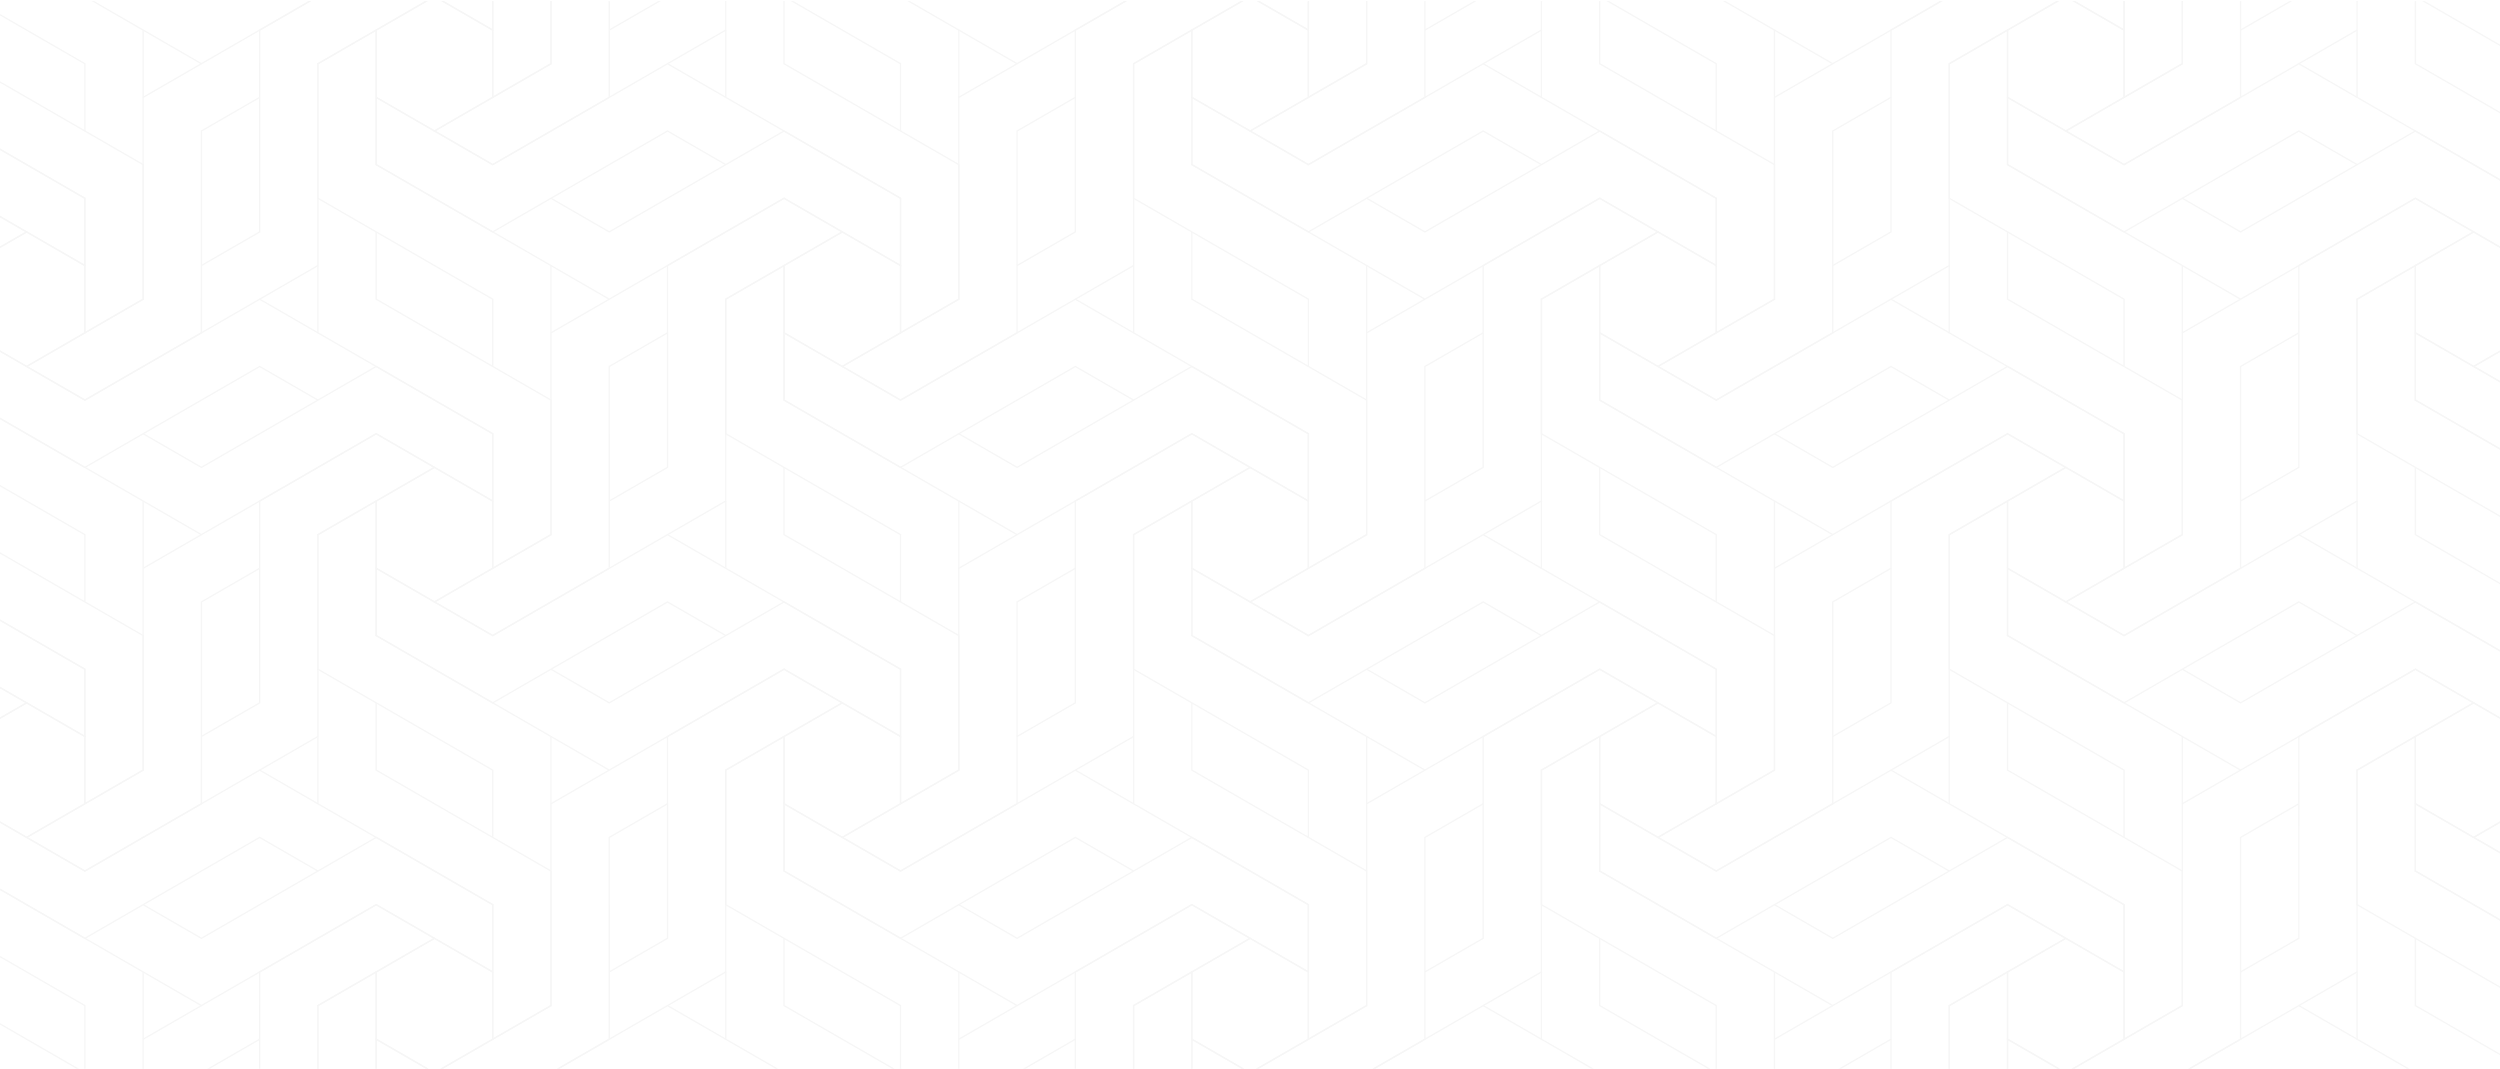 <svg width="1920" height="821" viewBox="0 0 1920 821" fill="none" xmlns="http://www.w3.org/2000/svg">
<g opacity="0.15" clip-path="url(#clip0_2571_227)">
<path d="M1944.48 100.605V48.935L1899.74 23.101L1855 -2.734L1810.24 -28.568V-131.9H1810.26L1855 -157.735V-54.403L1899.74 -28.568L1944.48 -2.734L1989.23 23.101V74.77" stroke="#C1C1C1" stroke-miterlimit="10"/>
<path d="M1720.76 23.101L1765.5 -2.733V-54.403L1765.51 -106.065L1765.5 -157.741L1854.99 -209.41L1855 -209.397L1899.74 -183.569L1810.25 -131.9V-80.231V-28.568V23.101L1765.5 48.929" stroke="#C1C1C1" stroke-miterlimit="10"/>
<path d="M1944.48 462.276V410.614L1899.74 384.779L1855 358.945L1810.24 333.11V229.778H1810.26L1855 203.943V307.275L1899.74 333.11L1944.48 358.945L1989.23 384.779V436.448" stroke="#C1C1C1" stroke-miterlimit="10"/>
<path d="M2123.46 307.282L2078.72 281.447L2033.98 307.275L1989.23 333.11L1944.48 358.951L1854.99 307.282L1855 307.275V255.606L1944.49 307.275L1989.23 281.447L2033.98 255.612L2078.72 229.778L2123.46 255.612" stroke="#C1C1C1" stroke-miterlimit="10"/>
<path d="M2078.72 74.776L2033.98 100.611V152.274V203.943L2033.98 255.619L1944.49 307.281L1944.48 307.275L1899.74 281.44L1989.23 229.778V178.108V126.446V74.776L2033.98 48.942" stroke="#C1C1C1" stroke-miterlimit="10"/>
<path d="M1855 -2.727V48.942L1899.74 74.777L1944.49 100.611L1989.24 126.439V229.778H1989.23L1944.49 255.612V152.274L1899.74 126.439L1855 100.611L1810.26 74.777V23.108" stroke="#C1C1C1" stroke-miterlimit="10"/>
<path d="M1676.02 152.274L1720.76 178.109L1765.5 152.274L1810.25 126.446L1855 100.605L1944.49 152.268L1944.48 152.281V203.943L1855 152.274L1810.25 178.109L1765.51 203.943L1720.76 229.772L1676.02 203.943" stroke="#C1C1C1" stroke-miterlimit="10"/>
<path d="M1720.76 384.779L1765.5 358.944V307.275L1765.51 255.612L1765.5 203.937L1854.99 152.268L1855 152.28L1899.74 178.109L1810.25 229.778V281.447V333.11V384.772L1765.5 410.607" stroke="#C1C1C1" stroke-miterlimit="10"/>
<path d="M1944.49 203.943V255.612L1899.74 281.447L1855 255.612V203.943L1899.74 178.108L1944.49 203.943Z" stroke="#C1C1C1" stroke-miterlimit="10"/>
<path d="M1944.48 823.954V772.291L1899.74 746.457L1855 720.622L1810.24 694.788V591.456H1810.26L1855 565.621V668.953L1899.74 694.788L1944.48 720.622L1989.23 746.457V798.126" stroke="#C1C1C1" stroke-miterlimit="10"/>
<path d="M2123.46 668.959L2078.72 643.125L2033.98 668.953L1989.23 694.787L1944.48 720.628L1854.99 668.959L1855 668.953V617.284L1944.49 668.953L1989.23 643.118L2033.98 617.29L2078.72 591.456L2123.46 617.29" stroke="#C1C1C1" stroke-miterlimit="10"/>
<path d="M2078.72 436.455L2033.98 462.289V513.952V565.621L2033.98 617.297L1944.49 668.96L1944.48 668.953L1899.74 643.119L1989.23 591.456V539.787V488.117V436.455L2033.98 410.62" stroke="#C1C1C1" stroke-miterlimit="10"/>
<path d="M1855 358.951V410.62L1899.74 436.454L1944.49 462.289L1989.24 488.117V591.456H1989.23L1944.49 617.29V513.952L1899.74 488.117L1855 462.289L1810.26 436.454V384.785" stroke="#C1C1C1" stroke-miterlimit="10"/>
<path d="M1676.02 513.952L1720.76 539.787L1765.5 513.952L1810.25 488.117L1855 462.276L1944.49 513.946L1944.48 513.958V565.621L1855 513.952L1810.25 539.787L1765.51 565.621L1720.76 591.449L1676.02 565.621" stroke="#C1C1C1" stroke-miterlimit="10"/>
<path d="M1720.76 746.457L1765.5 720.622V668.953L1765.51 617.29L1765.5 565.614L1854.99 513.945L1855 513.958L1899.74 539.786L1810.25 591.455V643.118V694.787V746.45L1765.5 772.285" stroke="#C1C1C1" stroke-miterlimit="10"/>
<path d="M1944.49 565.621V617.29L1899.74 643.119L1855 617.29V565.621L1899.74 539.787L1944.49 565.621Z" stroke="#C1C1C1" stroke-miterlimit="10"/>
<path d="M2078.72 798.132L2033.98 823.967V875.63V927.299L2033.98 978.974L1944.49 1030.64L1944.48 1030.63L1899.74 1004.8L1989.23 953.134V901.464V849.795V798.132L2033.98 772.298" stroke="#C1C1C1" stroke-miterlimit="10"/>
<path d="M1855 720.628V772.298L1899.74 798.132L1944.49 823.96L1989.24 849.795V953.133H1989.23L1944.49 978.968V875.63L1899.74 849.795L1855 823.96L1810.26 798.132V746.463" stroke="#C1C1C1" stroke-miterlimit="10"/>
<path d="M1631.27 281.44V229.778L1586.53 203.943L1541.78 178.109L1497.03 152.274V48.942H1497.04L1541.78 23.107V126.439L1586.53 152.274L1631.27 178.109L1676.02 203.943V255.606" stroke="#C1C1C1" stroke-miterlimit="10"/>
<path d="M1810.26 126.439L1765.51 100.611L1720.76 126.439L1676.02 152.274L1631.27 178.115L1541.78 126.446L1541.78 126.439V74.77L1631.28 126.439L1676.02 100.605L1720.76 74.776L1765.51 48.942L1810.25 74.776" stroke="#C1C1C1" stroke-miterlimit="10"/>
<path d="M1765.51 -106.059L1720.76 -80.224V-28.562V23.108L1720.77 74.783L1631.28 126.446L1631.27 126.44L1586.53 100.605L1676.02 48.942V-2.727V-54.396L1676.02 -106.059L1720.76 -131.894" stroke="#C1C1C1" stroke-miterlimit="10"/>
<path d="M1541.78 -183.563V-131.894L1586.53 -106.059L1631.27 -80.231L1676.02 -54.396V48.942H1676.02L1631.27 74.776V-28.562L1586.53 -54.396L1541.78 -80.231L1497.04 -106.059V-157.728" stroke="#C1C1C1" stroke-miterlimit="10"/>
<path d="M1362.8 -28.562L1407.55 -2.727L1452.3 -28.562L1497.04 -54.396L1541.79 -80.237L1631.28 -28.568L1631.27 -28.562L1631.28 23.108L1541.78 -28.562L1497.04 -2.727L1452.3 23.108L1407.55 48.936L1362.8 23.101" stroke="#C1C1C1" stroke-miterlimit="10"/>
<path d="M1407.55 203.943L1452.29 178.109L1452.3 126.44V74.777L1452.29 23.101L1541.78 -28.568L1541.78 -28.561L1586.53 -2.727L1497.04 48.942V100.605V152.274V203.937L1452.29 229.772" stroke="#C1C1C1" stroke-miterlimit="10"/>
<path d="M1631.27 23.108V74.777L1586.53 100.605L1541.78 74.777V23.108L1586.53 -2.727L1631.27 23.108Z" stroke="#C1C1C1" stroke-miterlimit="10"/>
<path d="M1631.27 643.118V591.455L1586.53 565.621L1541.78 539.786L1497.03 513.952V410.62H1497.04L1541.78 384.785V488.117L1586.53 513.952L1631.27 539.786L1676.02 565.621V617.284" stroke="#C1C1C1" stroke-miterlimit="10"/>
<path d="M1810.26 488.117L1765.51 462.289L1720.76 488.117L1676.02 513.952L1631.27 539.793L1541.78 488.124L1541.78 488.117V436.448L1631.28 488.117L1676.02 462.283L1720.76 436.455L1765.51 410.62L1810.25 436.455" stroke="#C1C1C1" stroke-miterlimit="10"/>
<path d="M1765.51 255.619L1720.76 281.447V333.116V384.785L1720.77 436.455L1631.28 488.124L1631.27 488.117L1586.53 462.283L1676.02 410.614V358.951V307.282L1676.02 255.619L1720.76 229.784" stroke="#C1C1C1" stroke-miterlimit="10"/>
<path d="M1541.78 178.115V229.784L1586.53 255.619L1631.27 281.447L1676.02 307.281V410.62H1676.02L1631.27 436.448V333.116L1586.53 307.281L1541.78 281.447L1497.04 255.619V203.949" stroke="#C1C1C1" stroke-miterlimit="10"/>
<path d="M1362.8 333.116L1407.55 358.951L1452.3 333.116L1497.04 307.281L1541.79 281.44L1631.28 333.11L1631.27 333.116L1631.28 384.785L1541.78 333.116L1497.04 358.951L1452.3 384.785L1407.55 410.613L1362.8 384.779" stroke="#C1C1C1" stroke-miterlimit="10"/>
<path d="M1407.55 565.621L1452.29 539.787L1452.3 488.117V436.455L1452.29 384.779L1541.78 333.11L1541.78 333.116L1586.53 358.951L1497.04 410.62V462.283V513.952V565.615L1452.29 591.449" stroke="#C1C1C1" stroke-miterlimit="10"/>
<path d="M1631.27 384.785V436.448L1586.53 462.283L1541.78 436.448V384.785L1586.53 358.951L1631.27 384.785Z" stroke="#C1C1C1" stroke-miterlimit="10"/>
<path d="M1631.27 1004.8V953.133L1586.53 927.299L1541.78 901.464L1497.03 875.63V772.298H1497.04L1541.78 746.463V849.795L1586.53 875.63L1631.27 901.464L1676.02 927.299V978.961" stroke="#C1C1C1" stroke-miterlimit="10"/>
<path d="M1810.26 849.795L1765.51 823.961L1720.76 849.795L1676.02 875.63L1631.27 901.471L1541.78 849.802L1541.78 849.795V798.126L1631.28 849.795L1676.02 823.961L1720.76 798.132L1765.51 772.298L1810.25 798.132" stroke="#C1C1C1" stroke-miterlimit="10"/>
<path d="M1765.51 617.297L1720.76 643.125V694.794V746.463L1720.77 798.132L1631.28 849.801L1631.27 849.795L1586.53 823.961L1676.02 772.291V720.628V668.959L1676.02 617.297L1720.76 591.462" stroke="#C1C1C1" stroke-miterlimit="10"/>
<path d="M1541.78 539.793V591.462L1586.53 617.297L1631.27 643.125L1676.02 668.959V772.298H1676.02L1631.27 798.126V694.794L1586.53 668.959L1541.78 643.125L1497.04 617.297V565.628" stroke="#C1C1C1" stroke-miterlimit="10"/>
<path d="M1362.8 694.794L1407.55 720.629L1452.3 694.794L1497.04 668.96L1541.79 643.119L1631.28 694.788L1631.27 694.794L1631.28 746.463L1541.78 694.794L1497.04 720.629L1452.3 746.463L1407.55 772.292L1362.8 746.457" stroke="#C1C1C1" stroke-miterlimit="10"/>
<path d="M1407.55 927.299L1452.29 901.464L1452.3 849.795V798.132L1452.29 746.457L1541.78 694.788L1541.78 694.794L1586.53 720.629L1497.04 772.298V823.961V875.63V927.293L1452.29 953.127" stroke="#C1C1C1" stroke-miterlimit="10"/>
<path d="M1631.27 746.463V798.126L1586.53 823.96L1541.78 798.126V746.463L1586.53 720.628L1631.27 746.463Z" stroke="#C1C1C1" stroke-miterlimit="10"/>
<path d="M1318.05 100.605V48.935L1273.3 23.101L1228.56 -2.734L1183.81 -28.568V-131.9H1183.82L1228.56 -157.735V-54.403L1273.3 -28.568L1318.05 -2.734L1362.79 23.101V74.77" stroke="#C1C1C1" stroke-miterlimit="10"/>
<path d="M1094.32 23.101L1139.07 -2.733V-54.403V-106.065V-157.741L1228.56 -209.41L1228.56 -209.397L1273.3 -183.569L1183.82 -131.9V-80.231V-28.568V23.101L1139.07 48.929" stroke="#C1C1C1" stroke-miterlimit="10"/>
<path d="M1318.05 462.276V410.614L1273.3 384.779L1228.56 358.945L1183.81 333.11V229.778H1183.82L1228.56 203.943V307.275L1273.3 333.11L1318.05 358.945L1362.79 384.779V436.448" stroke="#C1C1C1" stroke-miterlimit="10"/>
<path d="M1497.03 307.282L1452.28 281.447L1407.54 307.275L1362.8 333.11L1318.05 358.951L1228.56 307.282L1228.56 307.275V255.606L1318.05 307.275L1362.8 281.447L1407.54 255.612L1452.28 229.778L1497.03 255.612" stroke="#C1C1C1" stroke-miterlimit="10"/>
<path d="M1452.28 74.776L1407.54 100.611V152.274L1407.54 203.943L1407.54 255.619L1318.06 307.281L1318.05 307.275L1273.3 281.44L1362.8 229.778V178.108V126.446V74.776L1407.54 48.942" stroke="#C1C1C1" stroke-miterlimit="10"/>
<path d="M1228.56 -2.727V48.942L1273.3 74.777L1318.05 100.611L1362.8 126.439V229.778H1362.79L1318.05 255.612V152.274L1273.3 126.439L1228.56 100.611L1183.82 74.777V23.108" stroke="#C1C1C1" stroke-miterlimit="10"/>
<path d="M1049.58 152.274L1094.32 178.109L1139.07 152.274L1183.82 126.446L1228.56 100.605L1318.06 152.268L1318.05 152.281V203.943L1228.56 152.274L1183.82 178.109L1139.07 203.943L1094.32 229.772L1049.58 203.943" stroke="#C1C1C1" stroke-miterlimit="10"/>
<path d="M1094.32 384.779L1139.07 358.944V307.275V255.612V203.937L1228.56 152.268L1228.56 152.28L1273.3 178.109L1183.82 229.778V281.447V333.11V384.772L1139.07 410.607" stroke="#C1C1C1" stroke-miterlimit="10"/>
<path d="M1318.05 203.943V255.612L1273.3 281.447L1228.56 255.612V203.943L1273.3 178.108L1318.05 203.943Z" stroke="#C1C1C1" stroke-miterlimit="10"/>
<path d="M1318.05 823.954V772.291L1273.3 746.457L1228.56 720.622L1183.81 694.788V591.456H1183.82L1228.56 565.621V668.953L1273.3 694.788L1318.05 720.622L1362.79 746.457V798.126" stroke="#C1C1C1" stroke-miterlimit="10"/>
<path d="M1497.03 668.959L1452.28 643.125L1407.54 668.953L1362.8 694.787L1318.05 720.628L1228.56 668.959L1228.56 668.953V617.284L1318.05 668.953L1362.8 643.118L1407.54 617.29L1452.28 591.456L1497.03 617.29" stroke="#C1C1C1" stroke-miterlimit="10"/>
<path d="M1452.28 436.455L1407.54 462.289V513.952L1407.54 565.621L1407.54 617.297L1318.06 668.96L1318.05 668.953L1273.3 643.119L1362.8 591.456V539.787V488.117V436.455L1407.54 410.62" stroke="#C1C1C1" stroke-miterlimit="10"/>
<path d="M1228.56 358.951V410.62L1273.3 436.454L1318.05 462.289L1362.8 488.117V591.456H1362.79L1318.05 617.29V513.952L1273.3 488.117L1228.56 462.289L1183.82 436.454V384.785" stroke="#C1C1C1" stroke-miterlimit="10"/>
<path d="M1049.58 513.952L1094.32 539.787L1139.07 513.952L1183.82 488.117L1228.56 462.276L1318.06 513.946L1318.05 513.958V565.621L1228.56 513.952L1183.82 539.787L1139.07 565.621L1094.32 591.449L1049.58 565.621" stroke="#C1C1C1" stroke-miterlimit="10"/>
<path d="M1094.32 746.457L1139.07 720.622V668.953V617.29V565.614L1228.56 513.945L1228.56 513.958L1273.3 539.786L1183.82 591.455V643.118V694.787V746.45L1139.07 772.285" stroke="#C1C1C1" stroke-miterlimit="10"/>
<path d="M1318.05 565.621V617.29L1273.3 643.119L1228.56 617.29V565.621L1273.3 539.787L1318.05 565.621Z" stroke="#C1C1C1" stroke-miterlimit="10"/>
<path d="M1452.28 798.132L1407.54 823.967V875.63L1407.54 927.299L1407.54 978.974L1318.06 1030.64L1318.05 1030.63L1273.3 1004.8L1362.8 953.134V901.464V849.795V798.132L1407.54 772.298" stroke="#C1C1C1" stroke-miterlimit="10"/>
<path d="M1228.56 720.628V772.298L1273.3 798.132L1318.05 823.96L1362.8 849.795V953.133H1362.79L1318.05 978.968V875.63L1273.3 849.795L1228.56 823.96L1183.82 798.132V746.463" stroke="#C1C1C1" stroke-miterlimit="10"/>
<path d="M1004.84 281.44V229.778L960.089 203.943L915.349 178.109L870.596 152.274V48.942H870.602L915.349 23.107V126.439L960.089 152.274L1004.84 178.109L1049.58 203.943V255.606" stroke="#C1C1C1" stroke-miterlimit="10"/>
<path d="M1183.82 126.439L1139.07 100.611L1094.33 126.439L1049.58 152.274L1004.84 178.115L915.343 126.446L915.349 126.439V74.77L1004.84 126.439L1049.58 100.605L1094.33 74.776L1139.07 48.942L1183.82 74.776" stroke="#C1C1C1" stroke-miterlimit="10"/>
<path d="M1139.08 -106.059L1094.33 -80.224V-28.562V23.108V74.783L1004.84 126.446L1004.84 126.44L960.09 100.605L1049.58 48.942V-2.727V-54.396V-106.059L1094.33 -131.894" stroke="#C1C1C1" stroke-miterlimit="10"/>
<path d="M915.349 -183.563V-131.894L960.09 -106.059L1004.84 -80.231L1049.59 -54.396V48.942H1049.58L1004.84 74.776V-28.562L960.09 -54.396L915.349 -80.231L870.603 -106.059V-157.728" stroke="#C1C1C1" stroke-miterlimit="10"/>
<path d="M736.369 -28.562L781.109 -2.727L825.856 -28.562L870.603 -54.396L915.349 -80.237L1004.84 -28.568L1004.84 -28.562V23.108L915.349 -28.562L870.603 -2.727L825.856 23.108L781.116 48.936L736.369 23.101" stroke="#C1C1C1" stroke-miterlimit="10"/>
<path d="M781.109 203.943L825.856 178.109V126.44V74.777V23.101L915.343 -28.568L915.349 -28.561L960.096 -2.727L870.603 48.942V100.605V152.274V203.937L825.856 229.772" stroke="#C1C1C1" stroke-miterlimit="10"/>
<path d="M1004.84 23.108V74.777L960.09 100.605L915.35 74.777V23.108L960.09 -2.727L1004.84 23.108Z" stroke="#C1C1C1" stroke-miterlimit="10"/>
<path d="M1004.84 643.118V591.455L960.089 565.621L915.349 539.786L870.596 513.952V410.62H870.602L915.349 384.785V488.117L960.089 513.952L1004.84 539.786L1049.58 565.621V617.284" stroke="#C1C1C1" stroke-miterlimit="10"/>
<path d="M1183.82 488.117L1139.07 462.289L1094.33 488.117L1049.58 513.952L1004.84 539.793L915.343 488.124L915.349 488.117V436.448L1004.84 488.117L1049.58 462.283L1094.33 436.455L1139.07 410.62L1183.82 436.455" stroke="#C1C1C1" stroke-miterlimit="10"/>
<path d="M1139.08 255.619L1094.33 281.447V333.116V384.785V436.455L1004.84 488.124L1004.84 488.117L960.09 462.283L1049.58 410.614V358.951V307.282V255.619L1094.33 229.784" stroke="#C1C1C1" stroke-miterlimit="10"/>
<path d="M915.349 178.115V229.784L960.09 255.619L1004.84 281.447L1049.59 307.281V410.62H1049.58L1004.84 436.448V333.116L960.09 307.281L915.349 281.447L870.603 255.619V203.949" stroke="#C1C1C1" stroke-miterlimit="10"/>
<path d="M736.369 333.116L781.109 358.951L825.856 333.116L870.603 307.281L915.349 281.44L1004.84 333.11L1004.84 333.116V384.785L915.349 333.116L870.603 358.951L825.856 384.785L781.116 410.613L736.369 384.779" stroke="#C1C1C1" stroke-miterlimit="10"/>
<path d="M781.109 565.621L825.856 539.787V488.117V436.455V384.779L915.343 333.11L915.349 333.116L960.096 358.951L870.603 410.62V462.283V513.952V565.615L825.856 591.449" stroke="#C1C1C1" stroke-miterlimit="10"/>
<path d="M1004.84 384.785V436.448L960.09 462.283L915.35 436.448V384.785L960.09 358.951L1004.84 384.785Z" stroke="#C1C1C1" stroke-miterlimit="10"/>
<path d="M1004.84 1004.8V953.133L960.089 927.299L915.349 901.464L870.596 875.63V772.298H870.602L915.349 746.463V849.795L960.089 875.63L1004.84 901.464L1049.58 927.299V978.961" stroke="#C1C1C1" stroke-miterlimit="10"/>
<path d="M1183.82 849.795L1139.07 823.961L1094.33 849.795L1049.58 875.63L1004.84 901.471L915.343 849.802L915.349 849.795V798.126L1004.84 849.795L1049.58 823.961L1094.33 798.132L1139.07 772.298L1183.82 798.132" stroke="#C1C1C1" stroke-miterlimit="10"/>
<path d="M1139.08 617.297L1094.33 643.125V694.794V746.463V798.132L1004.84 849.801L1004.84 849.795L960.09 823.961L1049.58 772.291V720.628V668.959V617.297L1094.33 591.462" stroke="#C1C1C1" stroke-miterlimit="10"/>
<path d="M915.349 539.793V591.462L960.09 617.297L1004.84 643.125L1049.59 668.959V772.298H1049.58L1004.84 798.126V694.794L960.09 668.959L915.349 643.125L870.603 617.297V565.628" stroke="#C1C1C1" stroke-miterlimit="10"/>
<path d="M736.369 694.794L781.109 720.629L825.856 694.794L870.603 668.96L915.349 643.119L1004.84 694.788L1004.84 694.794V746.463L915.349 694.794L870.603 720.629L825.856 746.463L781.116 772.292L736.369 746.457" stroke="#C1C1C1" stroke-miterlimit="10"/>
<path d="M781.109 927.299L825.856 901.464V849.795V798.132V746.457L915.343 694.788L915.349 694.794L960.096 720.629L870.603 772.298V823.961V875.63V927.293L825.856 953.127" stroke="#C1C1C1" stroke-miterlimit="10"/>
<path d="M1004.84 746.463V798.126L960.09 823.96L915.35 798.126V746.463L960.09 720.628L1004.84 746.463Z" stroke="#C1C1C1" stroke-miterlimit="10"/>
<path d="M691.616 100.605V48.935L646.869 23.101L602.122 -2.734L557.369 -28.568V-131.9H557.382L602.122 -157.735V-54.403L646.869 -28.568L691.616 -2.734L736.356 23.101V74.77" stroke="#C1C1C1" stroke-miterlimit="10"/>
<path d="M467.889 23.101L512.635 -2.733V-54.403V-106.065L512.629 -157.741L602.122 -209.41V-209.397L646.869 -183.569L557.382 -131.9L557.376 -80.231V-28.568V23.101L512.635 48.929" stroke="#C1C1C1" stroke-miterlimit="10"/>
<path d="M691.616 462.276V410.614L646.869 384.779L602.122 358.945L557.369 333.11V229.778H557.382L602.122 203.943V307.275L646.869 333.11L691.616 358.945L736.356 384.779V436.448" stroke="#C1C1C1" stroke-miterlimit="10"/>
<path d="M870.596 307.282L825.849 281.447L781.102 307.275L736.362 333.11L691.609 358.951L602.122 307.282V307.275V255.606L691.615 307.275L736.362 281.447L781.102 255.612L825.849 229.778L870.596 255.612" stroke="#C1C1C1" stroke-miterlimit="10"/>
<path d="M825.849 74.776L781.103 100.611V152.274V203.943L781.109 255.619L691.616 307.281V307.275L646.869 281.44L736.356 229.778L736.363 178.108V126.446V74.776L781.103 48.942" stroke="#C1C1C1" stroke-miterlimit="10"/>
<path d="M602.122 -2.727V48.942L646.869 74.777L691.616 100.611L736.369 126.439V229.778H736.356L691.616 255.612V152.274L646.869 126.439L602.122 100.611L557.382 74.777V23.108" stroke="#C1C1C1" stroke-miterlimit="10"/>
<path d="M423.143 152.274L467.889 178.109L512.636 152.274L557.376 126.446L602.129 100.605L691.616 152.268V152.281V203.943L602.123 152.274L557.376 178.109L512.636 203.943L467.889 229.772L423.143 203.943" stroke="#C1C1C1" stroke-miterlimit="10"/>
<path d="M467.889 384.779L512.635 358.944V307.275V255.612L512.629 203.937L602.122 152.268V152.28L646.869 178.109L557.382 229.778L557.376 281.447V333.11V384.772L512.635 410.607" stroke="#C1C1C1" stroke-miterlimit="10"/>
<path d="M691.615 203.943V255.612L646.869 281.447L602.122 255.612V203.943L646.869 178.108L691.615 203.943Z" stroke="#C1C1C1" stroke-miterlimit="10"/>
<path d="M691.616 823.954V772.291L646.869 746.457L602.122 720.622L557.369 694.788V591.456H557.382L602.122 565.621V668.953L646.869 694.788L691.616 720.622L736.356 746.457V798.126" stroke="#C1C1C1" stroke-miterlimit="10"/>
<path d="M870.596 668.959L825.849 643.125L781.102 668.953L736.362 694.787L691.609 720.628L602.122 668.959V668.953V617.284L691.615 668.953L736.362 643.118L781.102 617.29L825.849 591.456L870.596 617.29" stroke="#C1C1C1" stroke-miterlimit="10"/>
<path d="M825.849 436.455L781.103 462.289V513.952V565.621L781.109 617.297L691.616 668.96V668.953L646.869 643.119L736.356 591.456L736.363 539.787V488.117V436.455L781.103 410.62" stroke="#C1C1C1" stroke-miterlimit="10"/>
<path d="M602.122 358.951V410.62L646.869 436.454L691.616 462.289L736.369 488.117V591.456H736.356L691.616 617.29V513.952L646.869 488.117L602.122 462.289L557.382 436.454V384.785" stroke="#C1C1C1" stroke-miterlimit="10"/>
<path d="M423.143 513.952L467.889 539.787L512.636 513.952L557.376 488.117L602.129 462.276L691.616 513.946V513.958V565.621L602.123 513.952L557.376 539.787L512.636 565.621L467.889 591.449L423.143 565.621" stroke="#C1C1C1" stroke-miterlimit="10"/>
<path d="M467.889 746.457L512.635 720.622V668.953V617.29L512.629 565.614L602.122 513.945V513.958L646.869 539.786L557.382 591.455L557.376 643.118V694.787V746.45L512.635 772.285" stroke="#C1C1C1" stroke-miterlimit="10"/>
<path d="M691.615 565.621V617.29L646.869 643.119L602.122 617.29V565.621L646.869 539.787L691.615 565.621Z" stroke="#C1C1C1" stroke-miterlimit="10"/>
<path d="M825.849 798.132L781.103 823.967V875.63V927.299L781.109 978.974L691.616 1030.64V1030.63L646.869 1004.8L736.356 953.134L736.363 901.464V849.795V798.132L781.103 772.298" stroke="#C1C1C1" stroke-miterlimit="10"/>
<path d="M602.122 720.628V772.298L646.869 798.132L691.616 823.96L736.369 849.795V953.133H736.356L691.616 978.968V875.63L646.869 849.795L602.122 823.96L557.382 798.132V746.463" stroke="#C1C1C1" stroke-miterlimit="10"/>
<path d="M378.402 281.44V229.778L333.655 203.943L288.915 178.109L244.162 152.274V48.942H244.169L288.915 23.107V126.439L333.655 152.274L378.402 178.109L423.142 203.943V255.606" stroke="#C1C1C1" stroke-miterlimit="10"/>
<path d="M557.382 126.439L512.635 100.611L467.895 126.439L423.148 152.274L378.395 178.115L288.908 126.446L288.915 126.439V74.77L378.402 126.439L423.148 100.605L467.888 74.776L512.635 48.942L557.382 74.776" stroke="#C1C1C1" stroke-miterlimit="10"/>
<path d="M512.636 -106.059L467.895 -80.224V-28.562L467.889 23.108L467.895 74.783L378.408 126.446L378.402 126.44L333.655 100.605L423.149 48.942V-2.727V-54.396V-106.059L467.895 -131.894" stroke="#C1C1C1" stroke-miterlimit="10"/>
<path d="M288.915 -183.563V-131.894L333.655 -106.059L378.402 -80.231L423.155 -54.396V48.942H423.142L378.402 74.776V-28.562L333.655 -54.396L288.915 -80.231L244.168 -106.059V-157.728" stroke="#C1C1C1" stroke-miterlimit="10"/>
<path d="M109.928 -28.562L154.674 -2.727L199.421 -28.562L244.168 -54.396L288.914 -80.237L378.408 -28.568L378.401 -28.562V23.108L288.908 -28.562L244.168 -2.727L199.421 23.108L154.674 48.936L109.934 23.101" stroke="#C1C1C1" stroke-miterlimit="10"/>
<path d="M154.675 203.943L199.421 178.109V126.44V74.777L199.415 23.101L288.908 -28.568L288.915 -28.561L333.655 -2.727L244.168 48.942V100.605V152.274L244.162 203.937L199.421 229.772" stroke="#C1C1C1" stroke-miterlimit="10"/>
<path d="M378.402 23.108V74.777L333.655 100.605L288.915 74.777V23.108L333.655 -2.727L378.402 23.108Z" stroke="#C1C1C1" stroke-miterlimit="10"/>
<path d="M378.402 643.118V591.455L333.655 565.621L288.915 539.786L244.162 513.952V410.62H244.169L288.915 384.785V488.117L333.655 513.952L378.402 539.786L423.142 565.621V617.284" stroke="#C1C1C1" stroke-miterlimit="10"/>
<path d="M557.382 488.117L512.635 462.289L467.895 488.117L423.148 513.952L378.395 539.793L288.908 488.124L288.915 488.117V436.448L378.402 488.117L423.148 462.283L467.888 436.455L512.635 410.62L557.382 436.455" stroke="#C1C1C1" stroke-miterlimit="10"/>
<path d="M512.636 255.619L467.895 281.447V333.116L467.889 384.785L467.895 436.455L378.408 488.124L378.402 488.117L333.655 462.283L423.149 410.614V358.951V307.282V255.619L467.895 229.784" stroke="#C1C1C1" stroke-miterlimit="10"/>
<path d="M288.915 178.115V229.784L333.655 255.619L378.402 281.447L423.155 307.281V410.62H423.142L378.402 436.448V333.116L333.655 307.281L288.915 281.447L244.168 255.619V203.949" stroke="#C1C1C1" stroke-miterlimit="10"/>
<path d="M109.928 333.116L154.674 358.951L199.421 333.116L244.168 307.281L288.914 281.44L378.408 333.11L378.401 333.116V384.785L288.908 333.116L244.168 358.951L199.421 384.785L154.674 410.613L109.934 384.779" stroke="#C1C1C1" stroke-miterlimit="10"/>
<path d="M154.675 565.621L199.421 539.787V488.117V436.455L199.415 384.779L288.908 333.11L288.915 333.116L333.655 358.951L244.168 410.62V462.283V513.952L244.162 565.615L199.421 591.449" stroke="#C1C1C1" stroke-miterlimit="10"/>
<path d="M378.402 384.785V436.448L333.655 462.283L288.915 436.448V384.785L333.655 358.951L378.402 384.785Z" stroke="#C1C1C1" stroke-miterlimit="10"/>
<path d="M378.402 1004.8V953.133L333.655 927.299L288.915 901.464L244.162 875.63V772.298H244.169L288.915 746.463V849.795L333.655 875.63L378.402 901.464L423.142 927.299V978.961" stroke="#C1C1C1" stroke-miterlimit="10"/>
<path d="M557.382 849.795L512.635 823.961L467.895 849.795L423.148 875.63L378.395 901.471L288.908 849.802L288.915 849.795V798.126L378.402 849.795L423.148 823.961L467.888 798.132L512.635 772.298L557.382 798.132" stroke="#C1C1C1" stroke-miterlimit="10"/>
<path d="M512.636 617.297L467.895 643.125V694.794L467.889 746.463L467.895 798.132L378.408 849.801L378.402 849.795L333.655 823.961L423.149 772.291V720.628V668.959V617.297L467.895 591.462" stroke="#C1C1C1" stroke-miterlimit="10"/>
<path d="M288.915 539.793V591.462L333.655 617.297L378.402 643.125L423.155 668.959V772.298H423.142L378.402 798.126V694.794L333.655 668.959L288.915 643.125L244.168 617.297V565.628" stroke="#C1C1C1" stroke-miterlimit="10"/>
<path d="M109.928 694.794L154.674 720.629L199.421 694.794L244.168 668.96L288.914 643.119L378.408 694.788L378.401 694.794V746.463L288.908 694.794L244.168 720.629L199.421 746.463L154.674 772.292L109.934 746.457" stroke="#C1C1C1" stroke-miterlimit="10"/>
<path d="M154.675 927.299L199.421 901.464V849.795V798.132L199.415 746.457L288.908 694.788L288.915 694.794L333.655 720.629L244.168 772.298V823.961V875.63L244.162 927.293L199.421 953.127" stroke="#C1C1C1" stroke-miterlimit="10"/>
<path d="M378.402 746.463V798.126L333.655 823.96L288.915 798.126V746.463L333.655 720.628L378.402 746.463Z" stroke="#C1C1C1" stroke-miterlimit="10"/>
<path d="M65.175 100.605V48.935L20.434 23.101L-24.312 -2.734L-69.065 -28.568V-131.9H-69.053L-24.312 -157.735V-54.403L20.434 -28.568L65.175 -2.734L109.921 23.101V74.77" stroke="#C1C1C1" stroke-miterlimit="10"/>
<path d="M-158.546 23.101L-113.806 -2.733V-54.403L-113.799 -106.065L-113.806 -157.741L-24.319 -209.41L-24.312 -209.397L20.434 -183.569L-69.059 -131.9V-80.231V-28.568V23.101L-113.806 48.929" stroke="#C1C1C1" stroke-miterlimit="10"/>
<path d="M65.175 462.276V410.614L20.434 384.779L-24.312 358.945L-69.065 333.11V229.778H-69.053L-24.312 203.943V307.275L20.434 333.11L65.175 358.945L109.921 384.779V436.448" stroke="#C1C1C1" stroke-miterlimit="10"/>
<path d="M244.162 307.282L199.415 281.447L154.668 307.275L109.922 333.11L65.175 358.951L-24.318 307.282L-24.312 307.275V255.606L65.181 307.275L109.922 281.447L154.668 255.612L199.415 229.778L244.155 255.612" stroke="#C1C1C1" stroke-miterlimit="10"/>
<path d="M199.415 74.776L154.668 100.611V152.274V203.943L154.675 255.619L65.181 307.281L65.175 307.275L20.435 281.44L109.922 229.778V178.108V126.446V74.776L154.668 48.942" stroke="#C1C1C1" stroke-miterlimit="10"/>
<path d="M-24.311 -2.727V48.942L20.435 74.777L65.175 100.611L109.929 126.439V229.778H109.922L65.175 255.612V152.274L20.435 126.439L-24.311 100.611L-69.052 74.777V23.108" stroke="#C1C1C1" stroke-miterlimit="10"/>
<path d="M-203.292 152.274L-158.545 178.109L-113.805 152.274L-69.058 126.446L-24.305 100.605L65.182 152.268L65.175 152.281V203.943L-24.312 152.274L-69.058 178.109L-113.799 203.943L-158.545 229.772L-203.292 203.943" stroke="#C1C1C1" stroke-miterlimit="10"/>
<path d="M-158.546 384.779L-113.806 358.944V307.275L-113.799 255.612L-113.806 203.937L-24.319 152.268L-24.312 152.28L20.434 178.109L-69.059 229.778V281.447V333.11V384.772L-113.806 410.607" stroke="#C1C1C1" stroke-miterlimit="10"/>
<path d="M65.175 203.943V255.612L20.435 281.447L-24.311 255.612V203.943L20.435 178.108L65.175 203.943Z" stroke="#C1C1C1" stroke-miterlimit="10"/>
<path d="M65.175 823.954V772.291L20.434 746.457L-24.312 720.622L-69.065 694.788V591.456H-69.053L-24.312 565.621V668.953L20.434 694.788L65.175 720.622L109.921 746.457V798.126" stroke="#C1C1C1" stroke-miterlimit="10"/>
<path d="M244.162 668.959L199.415 643.125L154.668 668.953L109.922 694.787L65.175 720.628L-24.318 668.959L-24.312 668.953V617.284L65.181 668.953L109.922 643.118L154.668 617.29L199.415 591.456L244.155 617.29" stroke="#C1C1C1" stroke-miterlimit="10"/>
<path d="M199.415 436.455L154.668 462.289V513.952V565.621L154.675 617.297L65.181 668.96L65.175 668.953L20.435 643.119L109.922 591.456V539.787V488.117V436.455L154.668 410.62" stroke="#C1C1C1" stroke-miterlimit="10"/>
<path d="M-24.311 358.951V410.62L20.435 436.454L65.175 462.289L109.929 488.117V591.456H109.922L65.175 617.29V513.952L20.435 488.117L-24.311 462.289L-69.052 436.454V384.785" stroke="#C1C1C1" stroke-miterlimit="10"/>
<path d="M-203.292 513.952L-158.545 539.787L-113.805 513.952L-69.058 488.117L-24.305 462.276L65.182 513.946L65.175 513.958V565.621L-24.312 513.952L-69.058 539.787L-113.799 565.621L-158.545 591.449L-203.292 565.621" stroke="#C1C1C1" stroke-miterlimit="10"/>
<path d="M-158.546 746.457L-113.806 720.622V668.953L-113.799 617.29L-113.806 565.614L-24.319 513.945L-24.312 513.958L20.434 539.786L-69.059 591.455V643.118V694.787V746.45L-113.806 772.285" stroke="#C1C1C1" stroke-miterlimit="10"/>
<path d="M65.175 565.621V617.29L20.435 643.119L-24.311 617.29V565.621L20.435 539.787L65.175 565.621Z" stroke="#C1C1C1" stroke-miterlimit="10"/>
<path d="M199.415 798.132L154.668 823.967V875.63V927.299L154.675 978.974L65.181 1030.64L65.175 1030.63L20.435 1004.8L109.922 953.134V901.464V849.795V798.132L154.668 772.298" stroke="#C1C1C1" stroke-miterlimit="10"/>
<path d="M-24.311 720.628V772.298L20.435 798.132L65.175 823.96L109.929 849.795V953.133H109.922L65.175 978.968V875.63L20.435 849.795L-24.311 823.96L-69.052 798.132V746.463" stroke="#C1C1C1" stroke-miterlimit="10"/>
</g>
<defs>
<clipPath id="clip0_2571_227">
<rect width="1920" height="820" fill="white" transform="translate(0 0.814)"/>
</clipPath>
</defs>
</svg>
